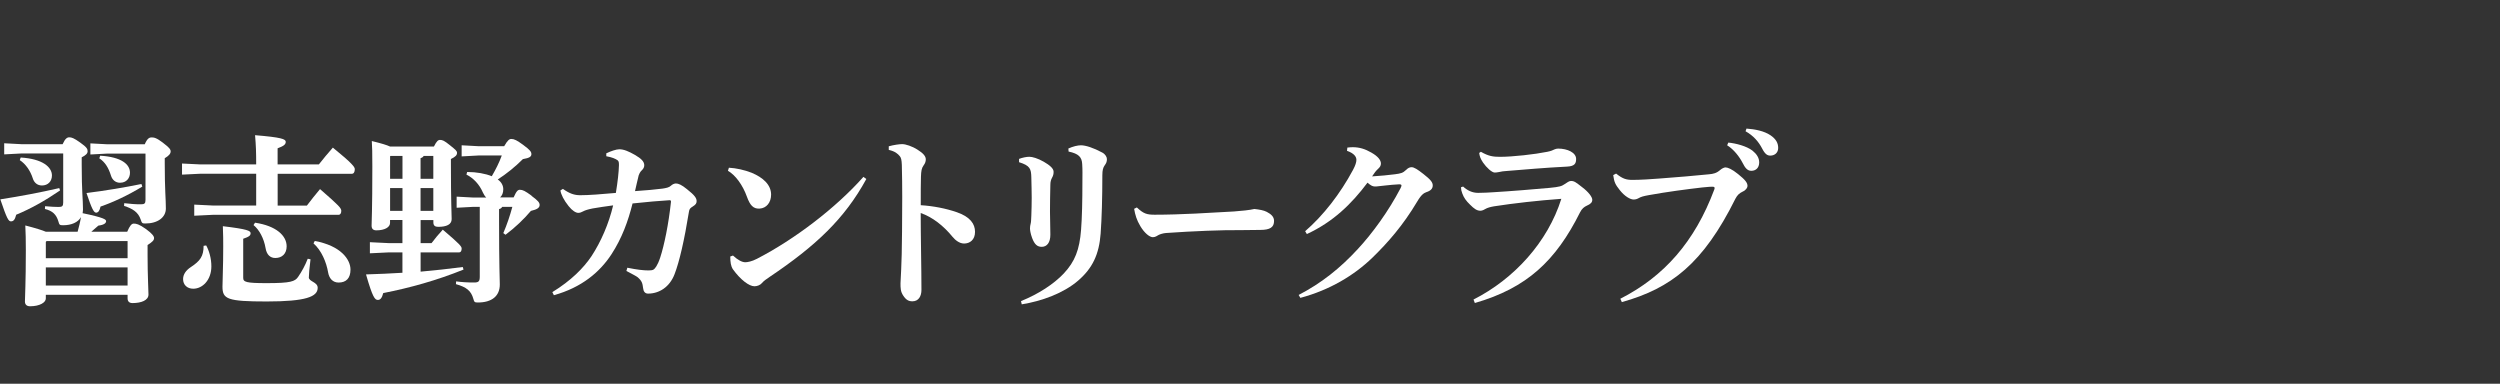 <?xml version="1.0" encoding="UTF-8"?>
<svg id="_レイヤー_2" data-name="レイヤー 2" xmlns="http://www.w3.org/2000/svg" viewBox="0 0 470.27 72.18">
  <rect x="0" y="0" width="470.27" height="72.18" fill="#333333" stroke="none"/>
  <defs>
    <style>
      .cls-1 {
        fill: #fff;
      }

      .cls-2 {
        fill: none;
      }
    </style>
  </defs>
  <g id="_ロゴ" data-name="ロゴ">
    <g id="logo_narashino">
      <g>
        <g>
          <path class="cls-1" d="M22.61,34.37c1.11,0,1.84-.8,1.84-1.88,0-1.57-1.57-2.96-5.6-3.2l-.17.49c1.11.73,1.74,1.81,2.19,3.24.24.8.84,1.36,1.74,1.36Z"/>
          <path class="cls-1" d="M18.08,40.01c.42-.03.66-.38.83-1.15,2.4-.83,5.11-2.09,7.86-3.76l-.17-.49c-3.2.66-6.57,1.22-10.33,1.7,1.01,3.03,1.39,3.69,1.81,3.69Z"/>
          <path class="cls-1" d="M11.16,35.38c-3.65.84-7.31,1.53-11.1,2.12,1.22,3.58,1.53,4.17,2.02,4.14.45,0,.73-.31.97-1.25,2.71-1.11,5.43-2.64,8.24-4.56l-.14-.45Z"/>
          <path class="cls-1" d="M30.71,26.89c-1.32-1.01-1.77-1.04-2.19-1.04-.45,0-.83.21-1.29,1.29h-7.03l-3.2-.17v2.09l3.2-.17h7.17v8.7c0,.7-.21.84-.87.84-1.11,0-1.84-.07-3.13-.21l-.03.52c1.6.49,2.68,1.18,3.13,2.57.21.66.28.73.87.73,2.33,0,3.86-1.15,3.86-2.82,0-1.81-.21-3.44-.21-8.52v-.94c.83-.49,1.11-.87,1.11-1.29,0-.35-.24-.7-1.39-1.57Z"/>
          <path class="cls-1" d="M27.48,43.1c-1.36-.97-1.88-1.04-2.33-1.04-.38,0-.73.38-1.22,1.53h-6.75c.45-.38.9-.76,1.32-1.15,1.11-.14,1.46-.49,1.46-.84,0-.31-.38-.66-4.42-1.5.03-.24.07-.49.07-.73,0-1.88-.24-3.27-.24-8.35v-1.43c.83-.42,1.11-.73,1.11-1.15s-.14-.73-1.36-1.6c-1.25-.9-1.67-1.01-2.09-1.01-.38,0-.77.21-1.25,1.29H3.99l-3.2-.17v2.09l3.2-.17h7.9v9.22c0,.7-.21.84-.87.84-.76,0-1.25-.04-2.54-.14l-.03.52c1.43.35,2.16,1.04,2.54,2.36.17.63.24.7.87.7,1.63,0,2.82-.56,3.37-1.53-.14.9-.38,1.84-.63,2.75h-5.98c-.66-.28-1.84-.66-3.86-1.18.07,1.46.1,2.64.1,4.66,0,6.16-.17,8.8-.17,9.64,0,.59.35.9.97.9,1.84,0,2.96-.73,2.96-1.46v-.7h15.38v.66c0,.63.35.9.94.9,1.63,0,2.99-.52,2.99-1.6,0-.9-.17-3.51-.17-7.41v-1.91c.97-.63,1.22-.9,1.22-1.32,0-.31-.31-.8-1.5-1.67ZM24,53.71h-15.38v-3.41h15.38v3.41ZM24,48.57h-15.38v-3.06l.14-.17h15.24v3.24Z"/>
          <path class="cls-1" d="M7.89,34.89c1.15,0,1.88-.8,1.88-1.88,0-1.57-1.74-3.13-5.88-3.38l-.17.49c1.11.73,1.98,1.98,2.44,3.41.24.8.83,1.36,1.74,1.36Z"/>
          <path class="cls-1" d="M38.3,46.24c0,1.98-.66,2.85-2.4,4-.9.59-1.46,1.36-1.46,2.26,0,1.08.77,1.81,1.91,1.81,1.74,0,3.41-1.63,3.41-4.21,0-1.5-.42-2.92-.97-3.93l-.49.07Z"/>
          <path class="cls-1" d="M59.21,45.33l-.24.45c1.5,1.32,2.43,3.55,2.75,5.46.21,1.18.9,1.91,1.98,1.91,1.43,0,2.23-.83,2.23-2.43,0-1.91-1.81-4.49-6.71-5.39Z"/>
          <path class="cls-1" d="M62.62,27.76c-.97,1.08-1.84,2.16-2.64,3.17h-7.76v-3.03c1.11-.42,1.53-.7,1.53-1.22s-.8-.84-5.77-1.25c.17,1.95.21,3.2.21,5.5h-10.47l-3.48-.17v2.09l3.48-.17h10.47v5.98h-8.17l-3.48-.17v2.09l3.48-.17h23.69c.24,0,.49-.24.49-.73,0-.52-.35-.94-4-4.11-.9,1.08-1.74,2.12-2.47,3.1h-5.5v-5.98h13.95c.35,0,.56-.31.56-.87,0-.38-.38-1.01-4.11-4.04Z"/>
          <path class="cls-1" d="M51.8,48.53c1.25,0,2.12-.8,2.12-2.19,0-2.02-1.98-3.86-5.95-4.45l-.28.45c1.08.87,1.95,2.5,2.26,4.31.21,1.29.9,1.88,1.84,1.88Z"/>
          <path class="cls-1" d="M58.1,52.15c0-.52.1-1.7.31-3.37l-.52-.11c-.49,1.25-1.11,2.4-1.81,3.41-.59.87-1.39,1.18-5.91,1.18-3.93,0-4.42-.21-4.42-1.01v-7.34c1.15-.38,1.39-.63,1.39-1.04,0-.45-.52-.76-5.22-1.32.07,1.6.07,2.85.07,3.83,0,3.93-.14,6.23-.14,7.55,0,2.33.9,2.78,8.31,2.78s9.6-.9,9.6-2.57c0-1.11-1.67-1.15-1.67-1.98Z"/>
          <path class="cls-1" d="M99.99,36.81c-1.22-.9-1.67-1.11-2.19-1.11-.35,0-.63.17-1.18,1.43h-2.54c.38-.35.59-.87.59-1.53,0-.7-.35-1.36-1.04-1.84,1.57-1.01,3.27-2.36,4.73-3.83,1.29-.21,1.6-.49,1.6-.94s-.28-.8-1.5-1.7c-1.22-.9-1.74-1.15-2.26-1.15-.38,0-.7.21-1.36,1.36h-4.87l-3.13-.17v2.09l3.13-.17h4.42c-.49,1.36-1.15,2.64-1.88,3.9-1.18-.49-2.89-.8-4.63-.8l-.14.49c1.32.66,2.44,1.84,3.1,3.38.17.38.38.7.63.94h-2.44l-3.13-.17v2.09l3.13-.17h1.22v13.12c0,.9-.21,1.11-1.08,1.11-1.32,0-2.33-.07-3.37-.21l-.03.52c1.98.56,2.85,1.25,3.27,2.75.17.63.24.7.87.7,2.57,0,4.11-1.18,4.11-3.38,0-.87-.14-3.37-.14-12.24v-1.95c.28-.07.45-.17.59-.42h1.91c-.45,1.67-1.01,3.34-1.7,4.94l.42.31c1.81-1.36,3.48-2.96,4.77-4.49,1.25-.28,1.64-.63,1.64-1.11,0-.45-.28-.8-1.5-1.7Z"/>
          <path class="cls-1" d="M87.05,50.23c-2.64.35-5.29.63-7.93.87v-3.62h7.2c.38,0,.52-.31.52-.73,0-.38-.31-.8-3.55-3.55-.83.9-1.43,1.63-2.12,2.54h-2.05v-4.35h2.4v.45c0,.59.31.83.9.83,1.6,0,2.54-.45,2.54-1.46,0-.87-.14-3.13-.14-10.4v-.9c.87-.42,1.15-.73,1.15-1.15,0-.38-.28-.59-1.32-1.43-1.11-.9-1.43-1.01-1.88-1.01-.35,0-.63.21-1.15,1.25h-8.24c-.59-.28-1.6-.59-3.44-1.04.07.97.1,2.26.1,4.8,0,8.28-.14,10.4-.14,11.13,0,.59.31.87.9.87,1.57,0,2.57-.59,2.57-1.39v-.56h2.33v4.35h-2.64l-3.48-.17v2.09l3.48-.17h2.64v3.83c-2.23.14-4.52.24-6.85.31,1.25,4.35,1.67,4.8,2.23,4.8.45,0,.77-.35,1.01-1.29,5.01-.98,10.12-2.4,15.1-4.42l-.14-.49ZM79.11,29.75c.24-.07.45-.17.59-.42h1.81v4.31h-2.4v-3.9ZM79.11,35.38h2.4v4.28h-2.4v-4.28ZM75.71,39.66h-2.33v-4.28h2.33v4.28ZM75.71,33.64h-2.33v-4.24l.07-.07h2.26v4.31Z"/>
        </g>
        <g>
          <path class="cls-1" d="M114.05,28.84c.9-.43,1.88-.76,2.45-.76.87,0,1.77.4,2.92,1.05,1.26.72,1.77,1.3,1.77,1.95,0,.43-.18.69-.58,1.08-.18.18-.4.58-.47.83-.29,1.16-.43,1.84-.69,2.96,2.17-.15,3.75-.29,5.16-.47.72-.11,1.26-.22,1.59-.54.25-.25.65-.43.94-.43.47,0,1.08.25,2.09,1.08,1.48,1.16,1.81,1.7,1.81,2.24,0,.4-.14.65-.72,1.01-.47.29-.65.47-.72.97-.87,5.38-1.8,9.42-2.71,11.77-.94,2.45-2.92,3.65-4.98,3.65-.61,0-.87-.43-.94-1.05-.11-.9-.22-1.33-1.01-2.02-.32-.25-.79-.47-2.13-1.19l.18-.61c1.77.36,3,.51,4.01.51.36,0,.76-.04.94-.18.22-.14.72-.69,1.23-2.24.76-2.31,1.59-6.35,2.02-10.43.04-.25-.04-.36-.25-.36-1.84.11-4.26.32-6.97.61-.83,3.32-1.99,6.53-3.97,9.57-2.17,3.32-5.59,6.24-10.83,7.69l-.29-.58c3.54-2.17,5.88-4.55,7.36-6.75,1.8-2.74,3.28-6.17,4.08-9.57-1.52.22-2.67.36-3.86.58-.9.18-1.44.36-1.77.54s-.61.29-.94.29c-.43,0-1.12-.4-1.8-1.26-.9-1.12-1.44-2.2-1.55-2.96l.47-.29c1.26.9,2.17,1.19,3.25,1.19,1.66,0,3.9-.18,6.71-.43.36-2.2.54-3.86.58-5.2,0-.4,0-.76-.25-.94-.4-.29-1.08-.58-2.13-.76v-.54Z"/>
          <path class="cls-1" d="M137.11,31.55c1.37.07,2.96.43,4.26.94,2.17.9,3.68,2.27,3.68,4.12,0,1.48-.87,2.56-2.17,2.63-1.19.07-1.81-.65-2.38-2.24-.79-2.2-2.17-4.08-3.57-4.87l.18-.58ZM162.96,33.68c-4.08,7.47-9.49,12.56-18.19,18.41-.58.4-1.08.72-1.44,1.15-.29.36-.87.61-1.41.61-1.01,0-2.63-1.23-4.04-3.18-.4-.58-.51-1.37-.51-2.42l.51-.18c.94.87,1.73,1.26,2.31,1.26.4,0,1.23-.14,2.2-.65,7.07-3.65,14.8-9.53,20.03-15.41l.54.4Z"/>
          <path class="cls-1" d="M167.22,27.51c.87-.25,1.99-.4,2.49-.4.65,0,1.88.4,2.89,1.05,1.05.65,1.55,1.23,1.55,1.81,0,.4-.14.79-.4,1.12-.4.54-.47,1.08-.51,2.13-.04,1.34-.04,2.85-.04,5.38,2.31.14,4.76.61,6.82,1.33,2.49.87,3.39,2.2,3.39,3.68s-.94,2.2-2.06,2.2c-.9,0-1.7-.69-2.17-1.26-1.7-2.09-3.79-3.72-5.99-4.48,0,4.48.14,10.4.14,14.48,0,1.12-.51,2.13-1.7,2.13-.69,0-1.19-.25-1.73-1.08-.51-.76-.51-1.44-.51-2.31,0-.72.25-3,.29-9.71.04-4.69.07-8.41-.04-12.56-.04-.97-.14-1.37-.4-1.66-.36-.43-.87-.9-2.06-1.16v-.69Z"/>
          <path class="cls-1" d="M191.69,29.89c.65-.25,1.41-.4,1.95-.4s1.59.29,2.71.94,1.84,1.26,1.84,1.88c0,.43-.07.72-.29,1.12-.18.33-.32.72-.32,1.34-.04,1.77-.07,3.43-.07,5.02,0,1.34.07,2.74.07,4.37,0,1.48-.65,2.27-1.62,2.27-.83,0-1.34-.43-1.81-1.66-.32-.87-.4-1.52-.4-1.8s.04-.58.14-.98c.07-.25.07-.69.11-1.41.04-1.12.07-2.24.07-3.39s-.04-2.45-.07-3.83c-.04-1.59-.22-2.2-2.31-2.85v-.61ZM200.96,27.94c.87-.4,1.77-.61,2.38-.61.87,0,2.35.47,4.01,1.37.61.33.87.87.87,1.23,0,.51-.14.79-.43,1.19-.29.4-.43.9-.43,1.84,0,4.3-.11,8.05-.32,10.97-.29,3.9-1.52,6.53-4.26,8.88-2.74,2.35-6.79,3.83-10.58,4.44l-.14-.61c3.28-1.33,6.14-3.18,8.05-5.2,2.09-2.24,2.96-4.44,3.25-8.23.18-2.31.25-5.38.25-9.17,0-1.26.04-1.95-.04-3.18-.07-1.3-.65-1.95-2.56-2.35l-.04-.58Z"/>
          <path class="cls-1" d="M213.85,39.02c1.26,1.19,1.88,1.37,3.36,1.37,4.93,0,10.43-.36,14.89-.61,1.48-.11,2.92-.25,3.86-.47.97.11,1.76.25,2.32.54.75.4,1.38.87,1.38,1.7,0,1.19-.72,1.7-2.61,1.7-1.57,0-2.48.04-3.67.04-3.36-.04-8.98.18-14.04.54-.53.04-1.1.22-1.38.36-.28.14-.6.43-1.1.43-.6,0-1.57-.76-2.36-2.09-.69-1.15-.97-2.13-1.16-3.25l.5-.25Z"/>
          <path class="cls-1" d="M244.29,55.48c4.26-2.2,7.83-5.05,11.15-8.66,2.74-2.96,5.74-7.07,8.01-11.41.11-.22.18-.4.18-.51,0-.18-.14-.25-.58-.22-1.55.07-3.21.32-4.19.4-.69.04-1.05-.22-1.62-.72-3.03,4.04-6.5,7.4-11.41,9.67l-.32-.54c3.43-2.96,6.61-7.07,8.99-11.51.47-.87.65-1.48.65-1.91,0-.58-.43-1.23-1.77-1.7l.07-.61c.36-.04.69-.07,1.01-.07,1.23,0,2.31.32,3.5,1.01,1.34.76,1.8,1.48,1.8,2.06,0,.4-.18.65-.43.9-.18.18-.47.43-.65.69-.22.29-.33.47-.58.83,1.62-.11,2.96-.22,4.3-.4,1.08-.14,1.52-.25,2.06-.79.4-.4.72-.54,1.08-.54.43,0,1.05.36,2.24,1.3,1.34,1.05,1.73,1.55,1.73,2.13,0,.61-.4,1.01-1.19,1.26-.47.18-.94.43-1.73,1.77-2.71,4.55-5.56,7.76-8.41,10.54-3.47,3.36-8.05,6.1-13.57,7.58l-.32-.54Z"/>
          <path class="cls-1" d="M277.17,56.35c7.69-3.9,13.97-10.83,16.53-18.95-4.4.32-8.92.83-12.67,1.41-.61.11-1.23.25-1.7.54-.36.22-.65.29-.87.29-.65,0-1.19-.4-1.91-1.12-.79-.76-1.19-1.34-1.48-2.13-.18-.47-.22-.69-.25-1.16l.4-.14c.79.72,1.7,1.19,2.82,1.19,1.19,0,1.91-.07,2.74-.11,3.1-.18,8.05-.58,10.72-.83,1.88-.18,2.27-.32,2.85-.72.4-.25.79-.58,1.16-.58.65,0,.97.29,2.13,1.19,1.19.9,1.88,1.84,1.88,2.35,0,.47-.29.8-1.05,1.12-.47.22-.9.54-1.26,1.26-4.55,9.1-10,14.22-19.78,17.04l-.25-.65ZM278.58,28.56c1.44.83,2.31.94,3.57.94,2.42,0,6.57-.47,8.88-.94.72-.14,1.05-.29,1.41-.47.18-.07.4-.14.65-.14,1.77,0,3.39.76,3.39,1.95,0,.83-.25,1.37-1.7,1.44-4.33.22-7.83.54-11.44.83-.51.04-.9.07-1.3.18-.32.07-.69.11-.87.11-.54,0-1.55-.94-2.2-1.88-.51-.76-.65-1.23-.72-1.81l.32-.22Z"/>
          <path class="cls-1" d="M304.79,56.2c8.23-4.19,14.01-10.72,17.69-20.57.11-.29.07-.51-.29-.51-.25,0-.69,0-1.98.14-2.78.32-6.68.83-10.03,1.44-1.01.18-1.52.32-1.95.58-.32.18-.61.25-.94.25-.61,0-1.66-.58-2.6-1.77-.83-1.05-1.05-1.48-1.23-2.82l.54-.29c1.26,1.01,1.95,1.19,3.1,1.19,1.41,0,3.68-.14,4.98-.25,3.39-.25,6.79-.54,9.35-.8.87-.07,1.48-.22,2.17-.83.33-.29.76-.47.97-.47.43,0,1.23.32,2.38,1.26,1.34,1.08,1.77,1.62,1.77,2.24,0,.29-.29.79-.9,1.05-.65.32-1.01.65-1.37,1.33-6.06,12.2-12.09,16.86-21.37,19.46l-.29-.65ZM325.11,26.82c1.41.14,3.43.65,4.55,1.52.76.61,1.26,1.34,1.26,2.2,0,1.05-.65,1.59-1.48,1.59-.72,0-1.16-.51-1.66-1.52-.58-1.12-1.62-2.49-2.89-3.28l.22-.51ZM328.54,24.19c1.55.11,3.28.43,4.51,1.26,1.05.72,1.44,1.48,1.44,2.38s-.65,1.44-1.48,1.44c-.51,0-.97-.22-1.52-1.3-.69-1.33-1.66-2.45-3.14-3.28l.18-.51Z"/>
        </g>
      </g>
      <rect class="cls-2" width="470.27" height="72.18"/>
    </g>
  </g>
</svg>